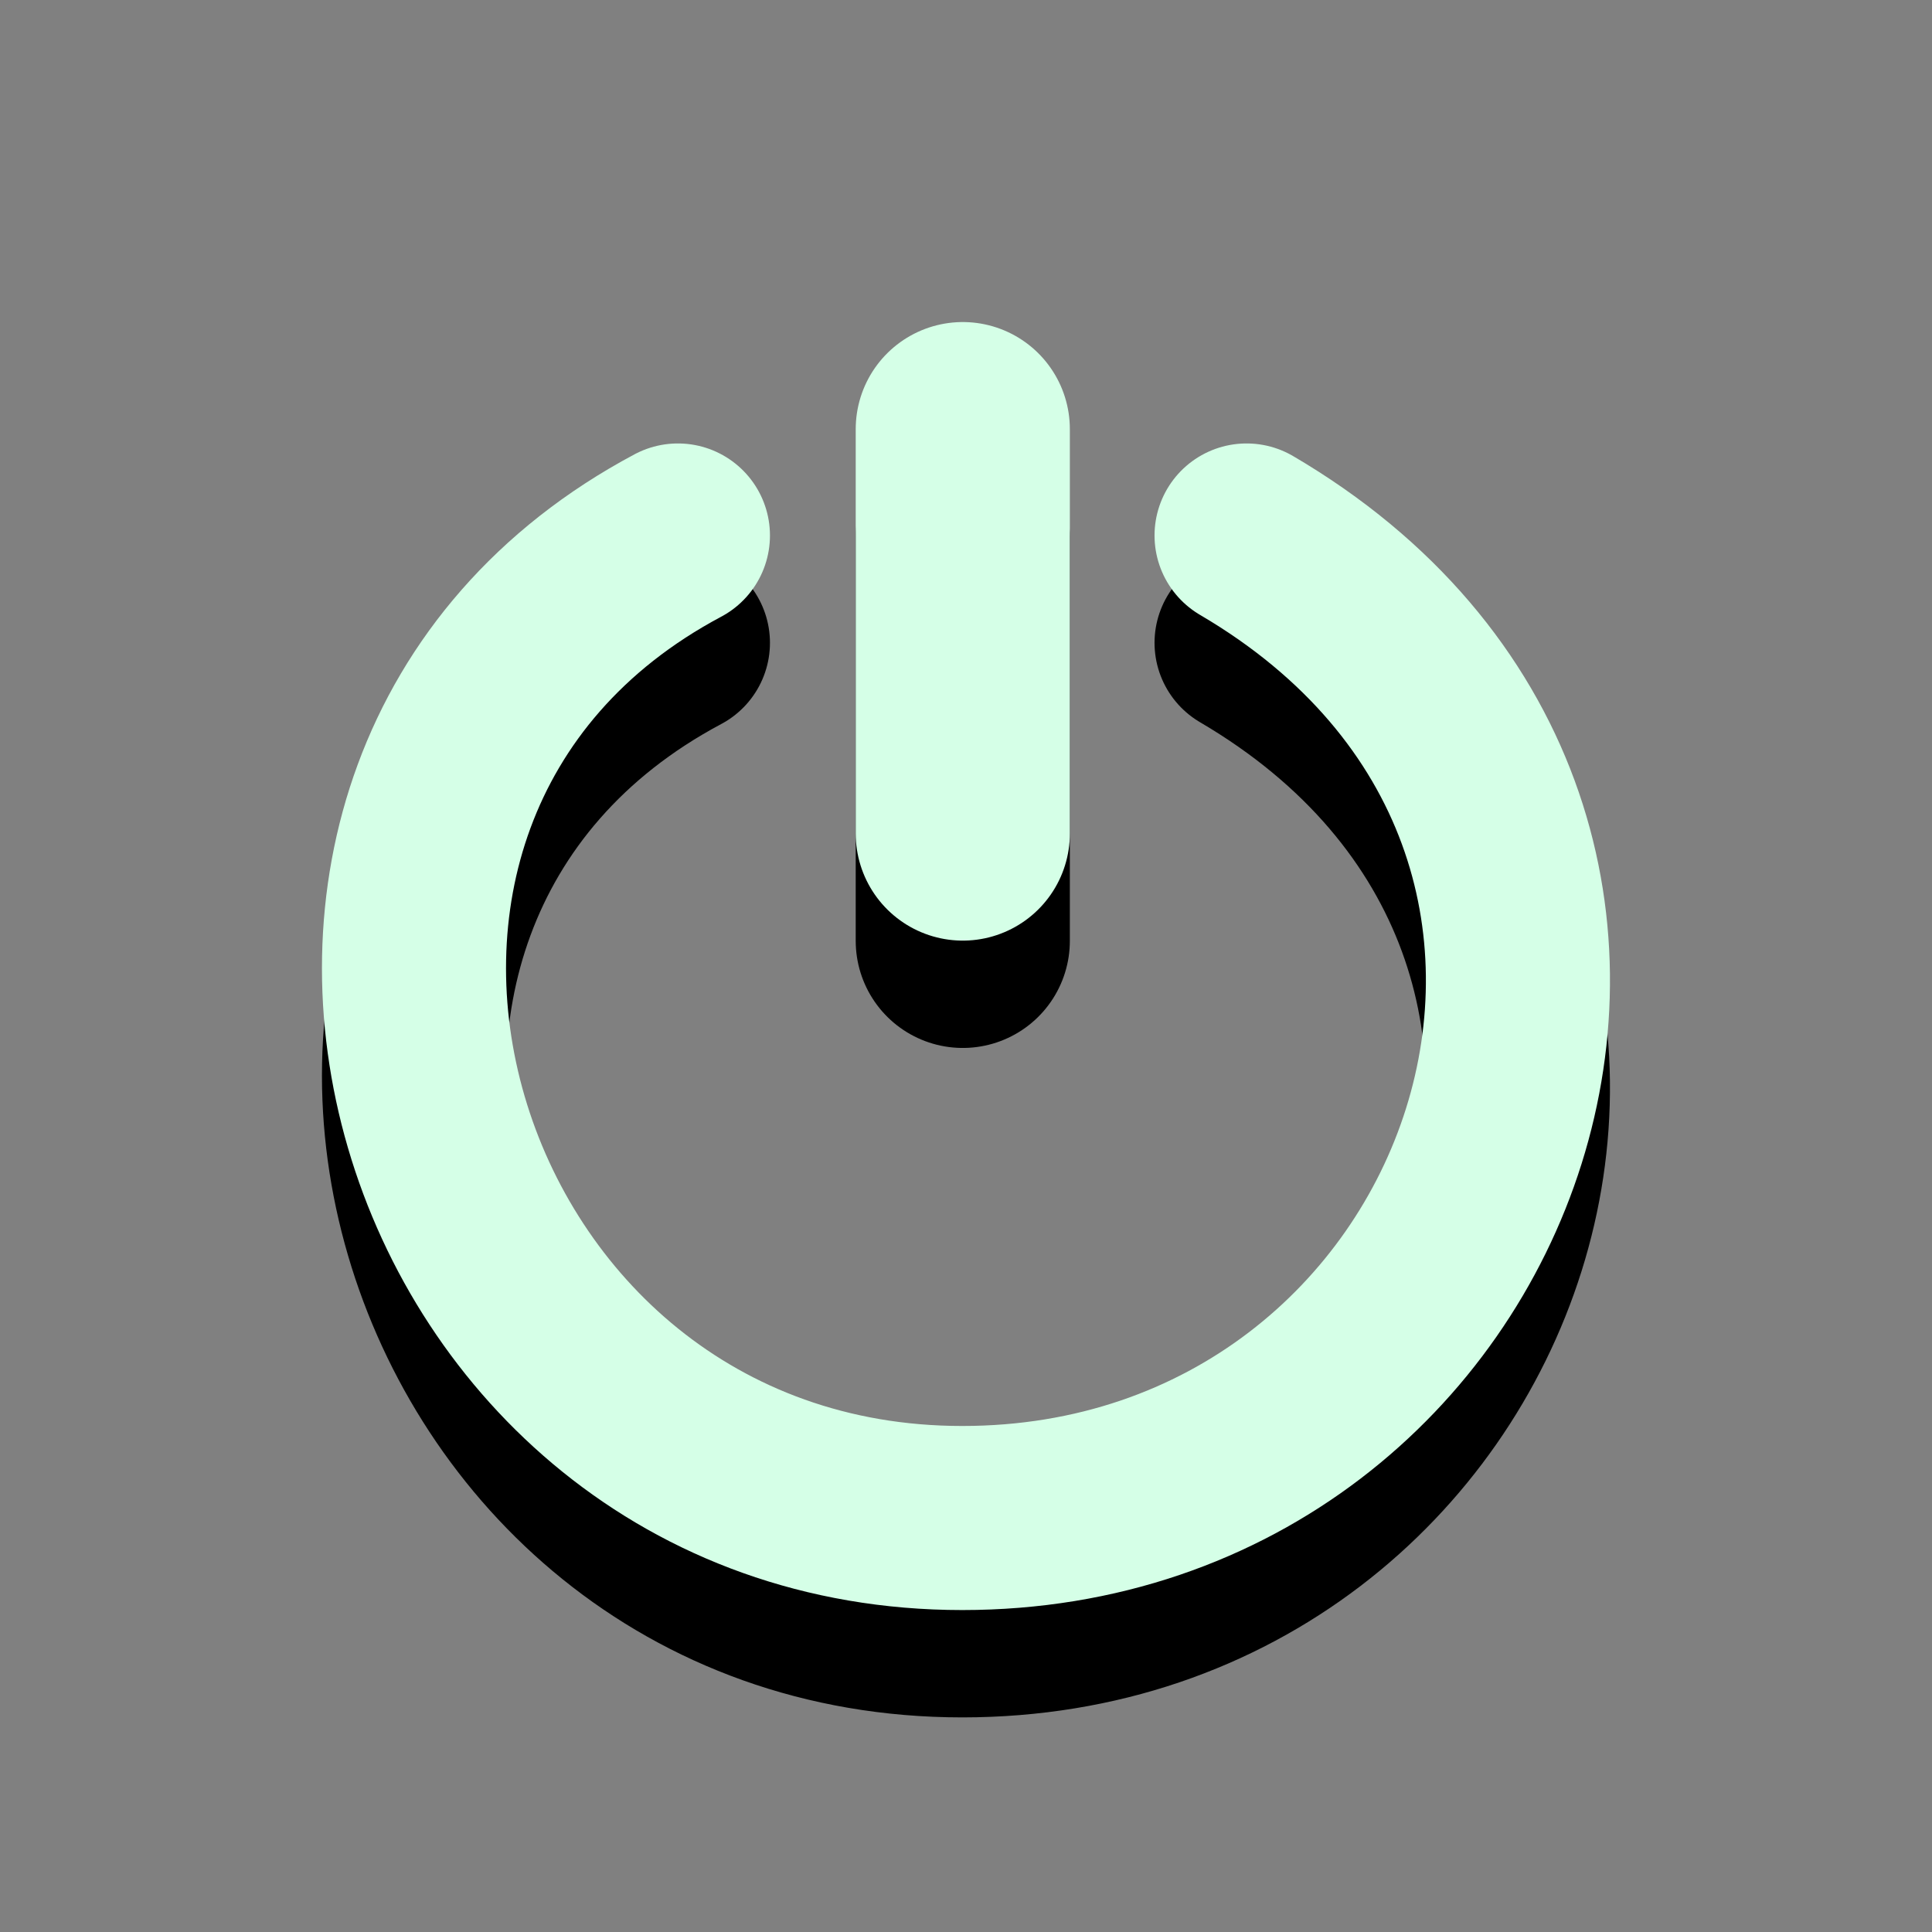 <?xml version="1.0" encoding="UTF-8" standalone="no"?>
<!-- Created with Inkscape (http://www.inkscape.org/) -->

<svg
   xmlns:dc="http://purl.org/dc/elements/1.1/"
   xmlns:cc="http://creativecommons.org/ns#"
   xmlns:rdf="http://www.w3.org/1999/02/22-rdf-syntax-ns#"
   xmlns:svg="http://www.w3.org/2000/svg"
   xmlns="http://www.w3.org/2000/svg"
   xmlns:xlink="http://www.w3.org/1999/xlink"
   xmlns:sodipodi="http://sodipodi.sourceforge.net/DTD/sodipodi-0.dtd"
   xmlns:inkscape="http://www.inkscape.org/namespaces/inkscape"
   id="svg2"
   version="1.1"
   inkscape:version="0.47pre4 r22446"
   width="18"
   height="18"
   sodipodi:docname="plugin_on.svg">
  <rect width="100%" height="100%" fill="#808080" stroke="none"/>
  <defs
     id="defs6">
    <inkscape:perspective
       sodipodi:type="inkscape:persp3d"
       inkscape:vp_x="0 : 0.5 : 1"
       inkscape:vp_y="0 : 1000 : 0"
       inkscape:vp_z="1 : 0.5 : 1"
       inkscape:persp3d-origin="0.5 : 0.33333333 : 1"
       id="perspective10" />
    <radialGradient
       gradientUnits="userSpaceOnUse"
       gradientTransform="matrix(1,0,0,0.205,0,34.5)"
       r="20.683"
       fy="43.404"
       fx="25.456"
       cy="43.404"
       cx="25.456"
       id="radialGradient3290"
       xlink:href="#linearGradient3284"
       inkscape:collect="always" />
    <radialGradient
       r="20.531"
       fy="35.878"
       fx="24.446"
       cy="35.878"
       cx="24.446"
       gradientTransform="matrix(2.049,0,0,2.049,-25.65,-37.311)"
       gradientUnits="userSpaceOnUse"
       id="radialGradient1366"
       xlink:href="#linearGradient11520"
       inkscape:collect="always" />
    <radialGradient
       r="6.566"
       fy="44.565"
       fx="30.204"
       cy="44.565"
       cx="30.204"
       gradientTransform="matrix(1,0,0,0.338,0,29.482)"
       gradientUnits="userSpaceOnUse"
       id="radialGradient1356"
       xlink:href="#linearGradient11508"
       inkscape:collect="always" />
    <radialGradient
       r="3.834"
       fy="15.048"
       fx="27.577"
       cy="15.048"
       cx="27.577"
       gradientTransform="matrix(1.243,0,0,1.243,-6.714,-3.743)"
       gradientUnits="userSpaceOnUse"
       id="radialGradient1354"
       xlink:href="#linearGradient11494"
       inkscape:collect="always" />
    <radialGradient
       r="3.834"
       fy="16.049"
       fx="27.577"
       cy="16.049"
       cx="27.577"
       gradientTransform="matrix(1.243,0,0,1.243,-6.714,-3.743)"
       gradientUnits="userSpaceOnUse"
       id="radialGradient1352"
       xlink:href="#linearGradient11494"
       inkscape:collect="always" />
    <radialGradient
       r="20.531"
       fy="35.878"
       fx="24.446"
       cy="35.878"
       cx="24.446"
       gradientTransform="matrix(1.995,0,0,1.995,-24.325,-35.701)"
       gradientUnits="userSpaceOnUse"
       id="radialGradient1350"
       xlink:href="#linearGradient11520"
       inkscape:collect="always" />
    <radialGradient
       r="6.566"
       fy="44.565"
       fx="30.204"
       cy="44.565"
       cx="30.204"
       gradientTransform="matrix(1,0,0,0.338,0,29.482)"
       gradientUnits="userSpaceOnUse"
       id="radialGradient1348"
       xlink:href="#linearGradient11508"
       inkscape:collect="always" />
    <radialGradient
       inkscape:collect="always"
       xlink:href="#linearGradient11508"
       id="radialGradient11532"
       gradientUnits="userSpaceOnUse"
       gradientTransform="matrix(1,0,0,0.338,0,29.482)"
       cx="30.204"
       cy="44.565"
       fx="30.204"
       fy="44.565"
       r="6.566" />
    <radialGradient
       inkscape:collect="always"
       xlink:href="#linearGradient11520"
       id="radialGradient11526"
       cx="24.446"
       cy="35.878"
       fx="24.446"
       fy="35.878"
       r="20.531"
       gradientUnits="userSpaceOnUse"
       gradientTransform="matrix(1.995,0,0,1.995,-24.325,-35.701)" />
    <radialGradient
       inkscape:collect="always"
       xlink:href="#linearGradient11508"
       id="radialGradient11514"
       cx="30.204"
       cy="44.565"
       fx="30.204"
       fy="44.565"
       r="6.566"
       gradientTransform="matrix(1,0,0,0.338,0,29.482)"
       gradientUnits="userSpaceOnUse" />
    <radialGradient
       inkscape:collect="always"
       xlink:href="#linearGradient11494"
       id="radialGradient11504"
       gradientUnits="userSpaceOnUse"
       gradientTransform="matrix(1.243,0,0,1.243,-6.714,-3.743)"
       cx="27.577"
       cy="16.049"
       fx="27.577"
       fy="16.049"
       r="3.834" />
    <radialGradient
       inkscape:collect="always"
       xlink:href="#linearGradient11494"
       id="radialGradient11500"
       cx="27.577"
       cy="15.048"
       fx="27.577"
       fy="15.048"
       r="3.834"
       gradientUnits="userSpaceOnUse"
       gradientTransform="matrix(1.243,0,0,1.243,-6.714,-3.743)" />
    <radialGradient
       inkscape:collect="always"
       xlink:href="#linearGradient11399"
       id="radialGradient11441"
       gradientUnits="userSpaceOnUse"
       gradientTransform="matrix(1,0,0,0.487,0,20.065)"
       cx="12.071"
       cy="39.143"
       fx="12.071"
       fy="39.143"
       r="8.5" />
    <linearGradient
       inkscape:collect="always"
       xlink:href="#linearGradient11415"
       id="linearGradient11439"
       gradientUnits="userSpaceOnUse"
       gradientTransform="translate(-60.857,0.429)"
       x1="13.267"
       y1="19.774"
       x2="26.759"
       y2="33.462" />
    <linearGradient
       inkscape:collect="always"
       xlink:href="#linearGradient11415"
       id="linearGradient11427"
       gradientUnits="userSpaceOnUse"
       x1="9.696"
       y1="9.346"
       x2="35.68"
       y2="39.034"
       gradientTransform="translate(-60.571,0)" />
    <linearGradient
       inkscape:collect="always"
       xlink:href="#linearGradient11415"
       id="linearGradient11425"
       gradientUnits="userSpaceOnUse"
       x1="15.828"
       y1="3.774"
       x2="43.616"
       y2="34.462"
       gradientTransform="translate(-60.286,-0.286)" />
    <linearGradient
       inkscape:collect="always"
       id="linearGradient11399">
      <stop
         style="stop-color:#000000;stop-opacity:1;"
         offset="0"
         id="stop11401" />
      <stop
         style="stop-color:#000000;stop-opacity:0;"
         offset="1"
         id="stop11403" />
    </linearGradient>
    <linearGradient
       id="linearGradient11415">
      <stop
         style="stop-color:#204a87;stop-opacity:0;"
         offset="0"
         id="stop11417" />
      <stop
         id="stop11423"
         offset="0.5"
         style="stop-color:#204a87;stop-opacity:1;" />
      <stop
         style="stop-color:#204a87;stop-opacity:0;"
         offset="1"
         id="stop11419" />
    </linearGradient>
    <linearGradient
       inkscape:collect="always"
       id="linearGradient11494">
      <stop
         style="stop-color:#ef2929;stop-opacity:1;"
         offset="0"
         id="stop11496" />
      <stop
         style="stop-color:#ef2929;stop-opacity:0;"
         offset="1"
         id="stop11498" />
    </linearGradient>
    <linearGradient
       inkscape:collect="always"
       id="linearGradient11508">
      <stop
         style="stop-color:#000000;stop-opacity:1;"
         offset="0"
         id="stop11510" />
      <stop
         style="stop-color:#000000;stop-opacity:0;"
         offset="1"
         id="stop11512" />
    </linearGradient>
    <linearGradient
       id="linearGradient11520">
      <stop
         style="stop-color:#ffffff;stop-opacity:1;"
         offset="0"
         id="stop11522" />
      <stop
         style="stop-color:#dcdcdc;stop-opacity:1;"
         offset="1"
         id="stop11524" />
    </linearGradient>
    <linearGradient
       id="linearGradient3239">
      <stop
         id="stop3241"
         offset="0"
         style="stop-color:#e3eded;stop-opacity:1;" />
      <stop
         id="stop3243"
         offset="1"
         style="stop-color:#f5f5f5;stop-opacity:1;" />
    </linearGradient>
    <linearGradient
       id="linearGradient3284"
       inkscape:collect="always">
      <stop
         id="stop3286"
         offset="0"
         style="stop-color:#000000;stop-opacity:1;" />
      <stop
         id="stop3288"
         offset="1"
         style="stop-color:#000000;stop-opacity:0;" />
    </linearGradient>
    <linearGradient
       id="linearGradient5048">
      <stop
         id="stop5050"
         offset="0"
         style="stop-color:black;stop-opacity:0;" />
      <stop
         style="stop-color:black;stop-opacity:1;"
         offset="0.5"
         id="stop5056" />
      <stop
         id="stop5052"
         offset="1"
         style="stop-color:black;stop-opacity:0;" />
    </linearGradient>
    <inkscape:perspective
       id="perspective73"
       inkscape:persp3d-origin="24 : 16 : 1"
       inkscape:vp_z="48 : 24 : 1"
       inkscape:vp_y="0 : 1000 : 0"
       inkscape:vp_x="0 : 24 : 1"
       sodipodi:type="inkscape:persp3d" />
    <linearGradient
       gradientTransform="matrix(1.068,0,0,1.068,-131.393,-39.56)"
       gradientUnits="userSpaceOnUse"
       xlink:href="#linearGradient2490"
       id="linearGradient6290"
       y2="35.275"
       x2="132.342"
       y1="52.008"
       x1="132.395" />
    <linearGradient
       gradientTransform="matrix(1.068,0,0,1.068,-131.393,-39.56)"
       gradientUnits="userSpaceOnUse"
       xlink:href="#linearGradient7430"
       id="linearGradient6288"
       y2="53.91"
       x2="129.59"
       y1="37.031"
       x1="129.582" />
    <linearGradient
       gradientTransform="matrix(1.081,0,0,1.081,-133.042,-41.133)"
       gradientUnits="userSpaceOnUse"
       xlink:href="#linearGradient4222"
       id="linearGradient6281"
       y2="50.746"
       x2="130.499"
       y1="38.961"
       x1="130.499" />
    <linearGradient
       id="linearGradient4222">
      <stop
         offset="0"
         style="stop-color:white;stop-opacity:1"
         id="stop4224" />
      <stop
         offset="1"
         style="stop-color:white;stop-opacity:0"
         id="stop4226" />
    </linearGradient>
    <linearGradient
       id="linearGradient7430">
      <stop
         offset="0"
         style="stop-color:#f8b17e;stop-opacity:1"
         id="stop7432" />
      <stop
         offset="0.42"
         style="stop-color:#e35d4f;stop-opacity:1"
         id="stop7434" />
      <stop
         offset="0.725"
         style="stop-color:#c6262e;stop-opacity:1"
         id="stop7436" />
      <stop
         offset="1"
         style="stop-color:#690b54;stop-opacity:1"
         id="stop7438" />
    </linearGradient>
    <linearGradient
       id="linearGradient2490">
      <stop
         offset="0"
         style="stop-color:#791235;stop-opacity:1"
         id="stop2492" />
      <stop
         offset="1"
         style="stop-color:#dd3b27;stop-opacity:1"
         id="stop2494" />
    </linearGradient>
    <inkscape:perspective
       id="perspective3747"
       inkscape:persp3d-origin="8 : 5.3333333 : 1"
       inkscape:vp_z="16 : 8 : 1"
       inkscape:vp_y="0 : 1000 : 0"
       inkscape:vp_x="0 : 8 : 1"
       sodipodi:type="inkscape:persp3d" />
    <linearGradient
       inkscape:collect="always"
       xlink:href="#linearGradient4222"
       id="linearGradient3772"
       gradientUnits="userSpaceOnUse"
       gradientTransform="matrix(1.081,0,0,1.081,-161.72,-34.642)"
       x1="130.499"
       y1="38.961"
       x2="130.499"
       y2="50.746" />
    <linearGradient
       inkscape:collect="always"
       xlink:href="#linearGradient7430"
       id="linearGradient3779"
       gradientUnits="userSpaceOnUse"
       gradientTransform="matrix(1.068,0,0,1.068,-160.071,-33.068)"
       x1="129.582"
       y1="37.031"
       x2="129.59"
       y2="53.91" />
    <linearGradient
       inkscape:collect="always"
       xlink:href="#linearGradient2490"
       id="linearGradient3781"
       gradientUnits="userSpaceOnUse"
       gradientTransform="matrix(1.068,0,0,1.068,-160.071,-33.068)"
       x1="132.395"
       y1="52.008"
       x2="132.342"
       y2="35.275" />
  </defs>
  <sodipodi:namedview
     pagecolor="#ffffff"
     bordercolor="#560070"
     borderopacity="1"
     objecttolerance="10"
     gridtolerance="10"
     guidetolerance="10"
     inkscape:pageopacity="0"
     inkscape:pageshadow="2"
     inkscape:window-width="1280"
     inkscape:window-height="721"
     id="namedview4"
     showgrid="false"
     inkscape:zoom="11.8"
     inkscape:cx="11"
     inkscape:cy="1.6443086"
     inkscape:window-x="0"
     inkscape:window-y="27"
     inkscape:window-maximized="1"
     inkscape:current-layer="svg2" />
  <g
     id="g3789"
     style="stroke:#000000"
     transform="translate(-1.091,0.073)">
    <path
       d="M 10.061,8.693 10.061,4.925"
       id="path3791"
       style="fill:none;stroke:#000000;stroke-width:1.995;stroke-linecap:round;stroke-linejoin:miter;stroke-miterlimit:0;stroke-opacity:1;stroke-dasharray:none;stroke-dashoffset:0;marker:none;visibility:visible;display:inline;overflow:visible" />
    <path
       style="fill:none;stroke:#000000;stroke-width:1.715;stroke-linecap:round;stroke-linejoin:miter;stroke-miterlimit:0;stroke-opacity:1;stroke-dasharray:none;stroke-dashoffset:0;marker:none;visibility:visible;display:inline;overflow:visible"
       id="path3793"
       d="m 7.407,5.916 c -4.449,2.368 -2.437,9.154 2.649,9.154 5.033,0 7.289,-6.433 2.649,-9.154" />
  </g>
  <g
     id="g3785"
     transform="translate(-1.091,-0.927)">
    <path
       style="fill:none;stroke:#d5ffe7;stroke-width:1.995;stroke-linecap:round;stroke-linejoin:miter;stroke-miterlimit:0;stroke-opacity:1;stroke-dasharray:none;stroke-dashoffset:0;marker:none;visibility:visible;display:inline;overflow:visible"
       id="path10581"
       d="M 10.061,8.693 10.061,4.925" />
    <path
       d="m 7.407,5.916 c -4.449,2.368 -2.437,9.154 2.649,9.154 5.033,0 7.289,-6.433 2.649,-9.154"
       id="path3783"
       style="fill:none;stroke:#d5ffe7;stroke-width:1.715;stroke-linecap:round;stroke-linejoin:miter;stroke-miterlimit:0;stroke-opacity:1;stroke-dasharray:none;stroke-dashoffset:0;marker:none;visibility:visible;display:inline;overflow:visible" />
  </g>
</svg>
